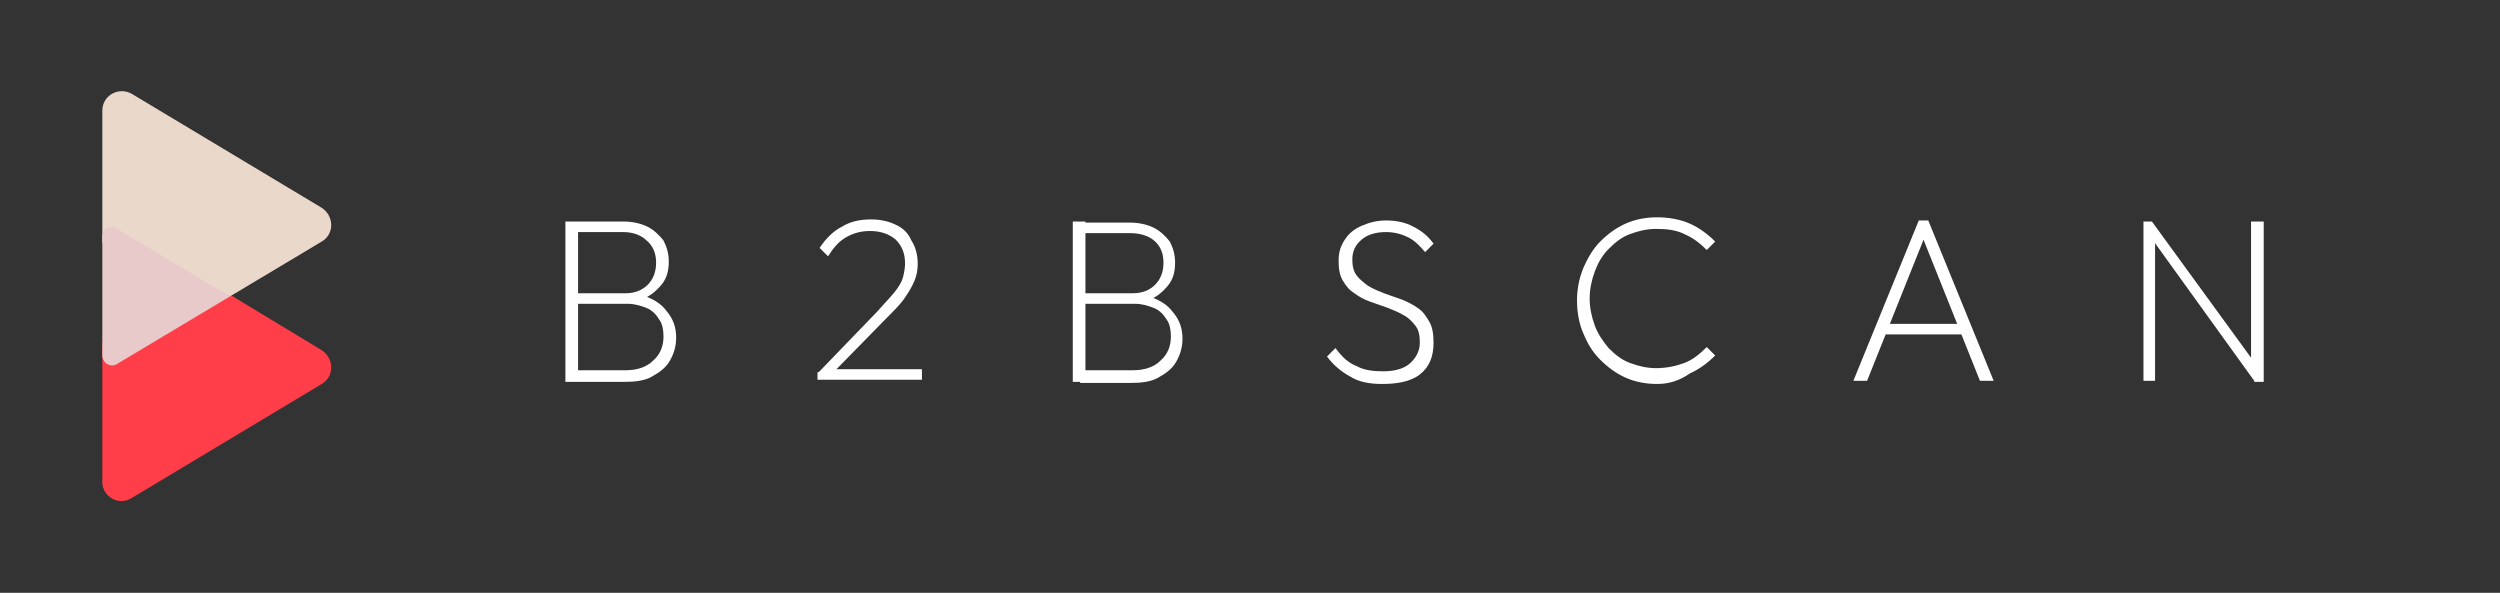 <?xml version="1.0" encoding="utf-8"?>
<!-- Generator: Adobe Illustrator 27.8.0, SVG Export Plug-In . SVG Version: 6.00 Build 0)  -->
<svg version="1.1" id="Ebene_1" xmlns="http://www.w3.org/2000/svg" xmlns:xlink="http://www.w3.org/1999/xlink" x="0px" y="0px"
	 viewBox="0 0 237 56.2" style="enable-background:new 0 0 237 56.2;" xml:space="preserve">
<rect x="0" y="0" width="237" height="56.2" fill="#333333" stroke="none"/>
<style type="text/css">
	.st0{fill:#FF3E49;}
	.st1{fill:#EAD9CA;}
	.st2{fill:#E9CACA;}
	.st3{fill:#FFFFFF;}
</style>
<g>
	<path class="st0" d="M12.5,47.2l18-10.8c1.2-0.7,1.2-2.4,0-3.2l-8.6-5.2L9.7,32.5v13.2C9.7,47.1,11.3,48,12.5,47.2z"/>
	<path class="st1" d="M30.5,22.9c1.2-0.7,1.2-2.4,0-3.2l-18-10.8c-1.2-0.7-2.8,0.1-2.8,1.6V23l12.1,5.1L30.5,22.9z"/>
	<path class="st2" d="M9.7,22.4v11.3c0,0.7,0.8,1.2,1.4,0.8l10.7-6.4l-10.7-6.4C10.5,21.3,9.7,21.7,9.7,22.4z"/>
</g>
<g>
	<g>
		<g>
			<path class="st3" d="M53.6,36.1V21h1.2v15.2H53.6z M54.3,36.1v-1h5c1.1,0,2-0.3,2.6-0.9c0.7-0.6,1-1.4,1-2.3
				c0-0.6-0.1-1.2-0.4-1.6c-0.3-0.5-0.7-0.9-1.2-1.1s-1.1-0.4-1.8-0.4h-5.2v-1h5c0.9,0,1.6-0.3,2.1-0.8s0.8-1.2,0.8-2.1
				c0-0.9-0.3-1.6-0.9-2.1C60.8,22.3,60,22,59.1,22h-4.8v-1h4.8c0.9,0,1.7,0.2,2.3,0.5c0.6,0.3,1.1,0.8,1.5,1.3
				c0.3,0.6,0.5,1.2,0.5,2c0,0.9-0.2,1.6-0.7,2.2c-0.5,0.6-1.1,1.1-1.9,1.4l0.1-0.4c1,0.3,1.8,0.8,2.3,1.5c0.6,0.7,0.9,1.5,0.9,2.5
				c0,0.8-0.2,1.5-0.6,2.2s-1,1.1-1.7,1.5c-0.7,0.4-1.6,0.5-2.6,0.5H54.3z"/>
			<path class="st3" d="M77.5,35.4l5.6-5.8c0.7-0.8,1.3-1.4,1.7-1.9c0.4-0.5,0.7-1,0.8-1.4c0.1-0.4,0.2-0.9,0.2-1.3
				c0-1-0.3-1.7-0.9-2.3c-0.6-0.5-1.4-0.8-2.4-0.8c-0.9,0-1.6,0.2-2.3,0.6s-1.2,1-1.7,1.8l-0.8-0.8c0.6-0.9,1.3-1.6,2.1-2
				c0.8-0.5,1.7-0.7,2.8-0.7c0.9,0,1.7,0.2,2.3,0.5c0.7,0.3,1.2,0.8,1.5,1.5c0.4,0.6,0.6,1.4,0.6,2.2c0,0.6-0.1,1.1-0.3,1.6
				c-0.2,0.5-0.5,1-0.9,1.6c-0.4,0.6-1,1.2-1.8,2l-5,5.1L77.5,35.4z M77.5,36.1v-0.8l0.9-0.3h9v1H77.5z"/>
			<path class="st3" d="M101.7,36.1V21h1.2v15.2H101.7z M102.4,36.1v-1h5c1.1,0,2-0.3,2.6-0.9c0.7-0.6,1-1.4,1-2.3
				c0-0.6-0.1-1.2-0.4-1.6c-0.3-0.5-0.7-0.9-1.2-1.1s-1.1-0.4-1.8-0.4h-5.2v-1h5c0.9,0,1.6-0.3,2.1-0.8s0.8-1.2,0.8-2.1
				c0-0.9-0.3-1.6-0.9-2.1c-0.6-0.5-1.4-0.7-2.3-0.7h-4.8v-1h4.8c0.9,0,1.7,0.2,2.3,0.5c0.6,0.3,1.1,0.8,1.5,1.3
				c0.3,0.6,0.5,1.2,0.5,2c0,0.9-0.2,1.6-0.7,2.2c-0.5,0.6-1.1,1.1-1.9,1.4l0.1-0.4c1,0.3,1.8,0.8,2.3,1.5c0.6,0.7,0.9,1.5,0.9,2.5
				c0,0.8-0.2,1.5-0.6,2.2s-1,1.1-1.7,1.5c-0.7,0.4-1.6,0.5-2.6,0.5H102.4z"/>
			<path class="st3" d="M131,36.4c-1.2,0-2.2-0.2-3-0.7c-0.9-0.5-1.6-1.1-2.2-1.9l0.8-0.8c0.6,0.8,1.2,1.4,2,1.7
				c0.7,0.4,1.6,0.5,2.5,0.5c1,0,1.9-0.2,2.5-0.7s1-1.2,1-2c0-0.7-0.1-1.2-0.4-1.6s-0.7-0.8-1.1-1c-0.5-0.3-1-0.5-1.5-0.7
				c-0.6-0.2-1.1-0.4-1.7-0.6c-0.6-0.2-1.1-0.5-1.5-0.8c-0.5-0.3-0.8-0.7-1.1-1.2c-0.3-0.5-0.4-1.1-0.4-1.9c0-0.8,0.2-1.4,0.6-2
				c0.4-0.6,0.9-1,1.6-1.3c0.7-0.3,1.4-0.5,2.3-0.5c1,0,1.9,0.2,2.6,0.6c0.8,0.4,1.4,0.9,1.9,1.6l-0.8,0.8c-0.5-0.6-1-1.1-1.6-1.4
				c-0.6-0.3-1.3-0.5-2.1-0.5c-0.9,0-1.7,0.2-2.3,0.7s-0.9,1.1-0.9,1.9c0,0.6,0.1,1.1,0.4,1.5c0.3,0.4,0.7,0.7,1.1,1
				c0.5,0.3,1,0.5,1.5,0.7c0.6,0.2,1.1,0.4,1.7,0.6c0.5,0.2,1.1,0.5,1.5,0.8c0.5,0.3,0.8,0.8,1.1,1.3c0.3,0.5,0.4,1.2,0.4,2
				c0,1.3-0.4,2.3-1.3,3S132.4,36.4,131,36.4z"/>
			<path class="st3" d="M157.1,36.4c-1.1,0-2.1-0.2-3-0.6s-1.7-1-2.4-1.7c-0.7-0.7-1.2-1.5-1.6-2.5c-0.4-0.9-0.6-2-0.6-3.1
				s0.2-2.1,0.6-3.1c0.4-0.9,0.9-1.8,1.6-2.5c0.7-0.7,1.5-1.3,2.4-1.7s1.9-0.6,3-0.6c1.1,0,2.2,0.2,3.1,0.6c0.9,0.4,1.7,1,2.4,1.7
				l-0.8,0.8c-0.6-0.6-1.2-1.1-2.1-1.5c-0.8-0.4-1.7-0.5-2.7-0.5c-0.9,0-1.7,0.2-2.5,0.5c-0.8,0.3-1.4,0.8-2,1.4
				c-0.6,0.6-1,1.3-1.3,2.1c-0.3,0.8-0.5,1.7-0.5,2.6c0,0.9,0.2,1.8,0.5,2.6c0.3,0.8,0.8,1.5,1.3,2.1c0.6,0.6,1.2,1.1,2,1.4
				c0.8,0.3,1.6,0.5,2.5,0.5c1,0,1.9-0.2,2.7-0.5s1.5-0.9,2.1-1.5l0.8,0.8c-0.7,0.7-1.5,1.3-2.4,1.7
				C159.2,36.1,158.2,36.4,157.1,36.4z"/>
			<path class="st3" d="M175.7,36.1l6.2-15.2h0.9l6.2,15.2h-1.3l-5.6-14h0.5l-5.6,14H175.7z M178.4,31.7v-1h7.9v1H178.4z"/>
			<path class="st3" d="M203.2,36.1V21h0.8l0.3,1.4v13.7H203.2z M213.7,36.1l-9.8-13.6L204,21l9.9,13.6L213.7,36.1z M213.7,36.1
				l-0.3-1.4V21h1.2v15.2H213.7z"/>
		</g>
	</g>
</g>
</svg>
